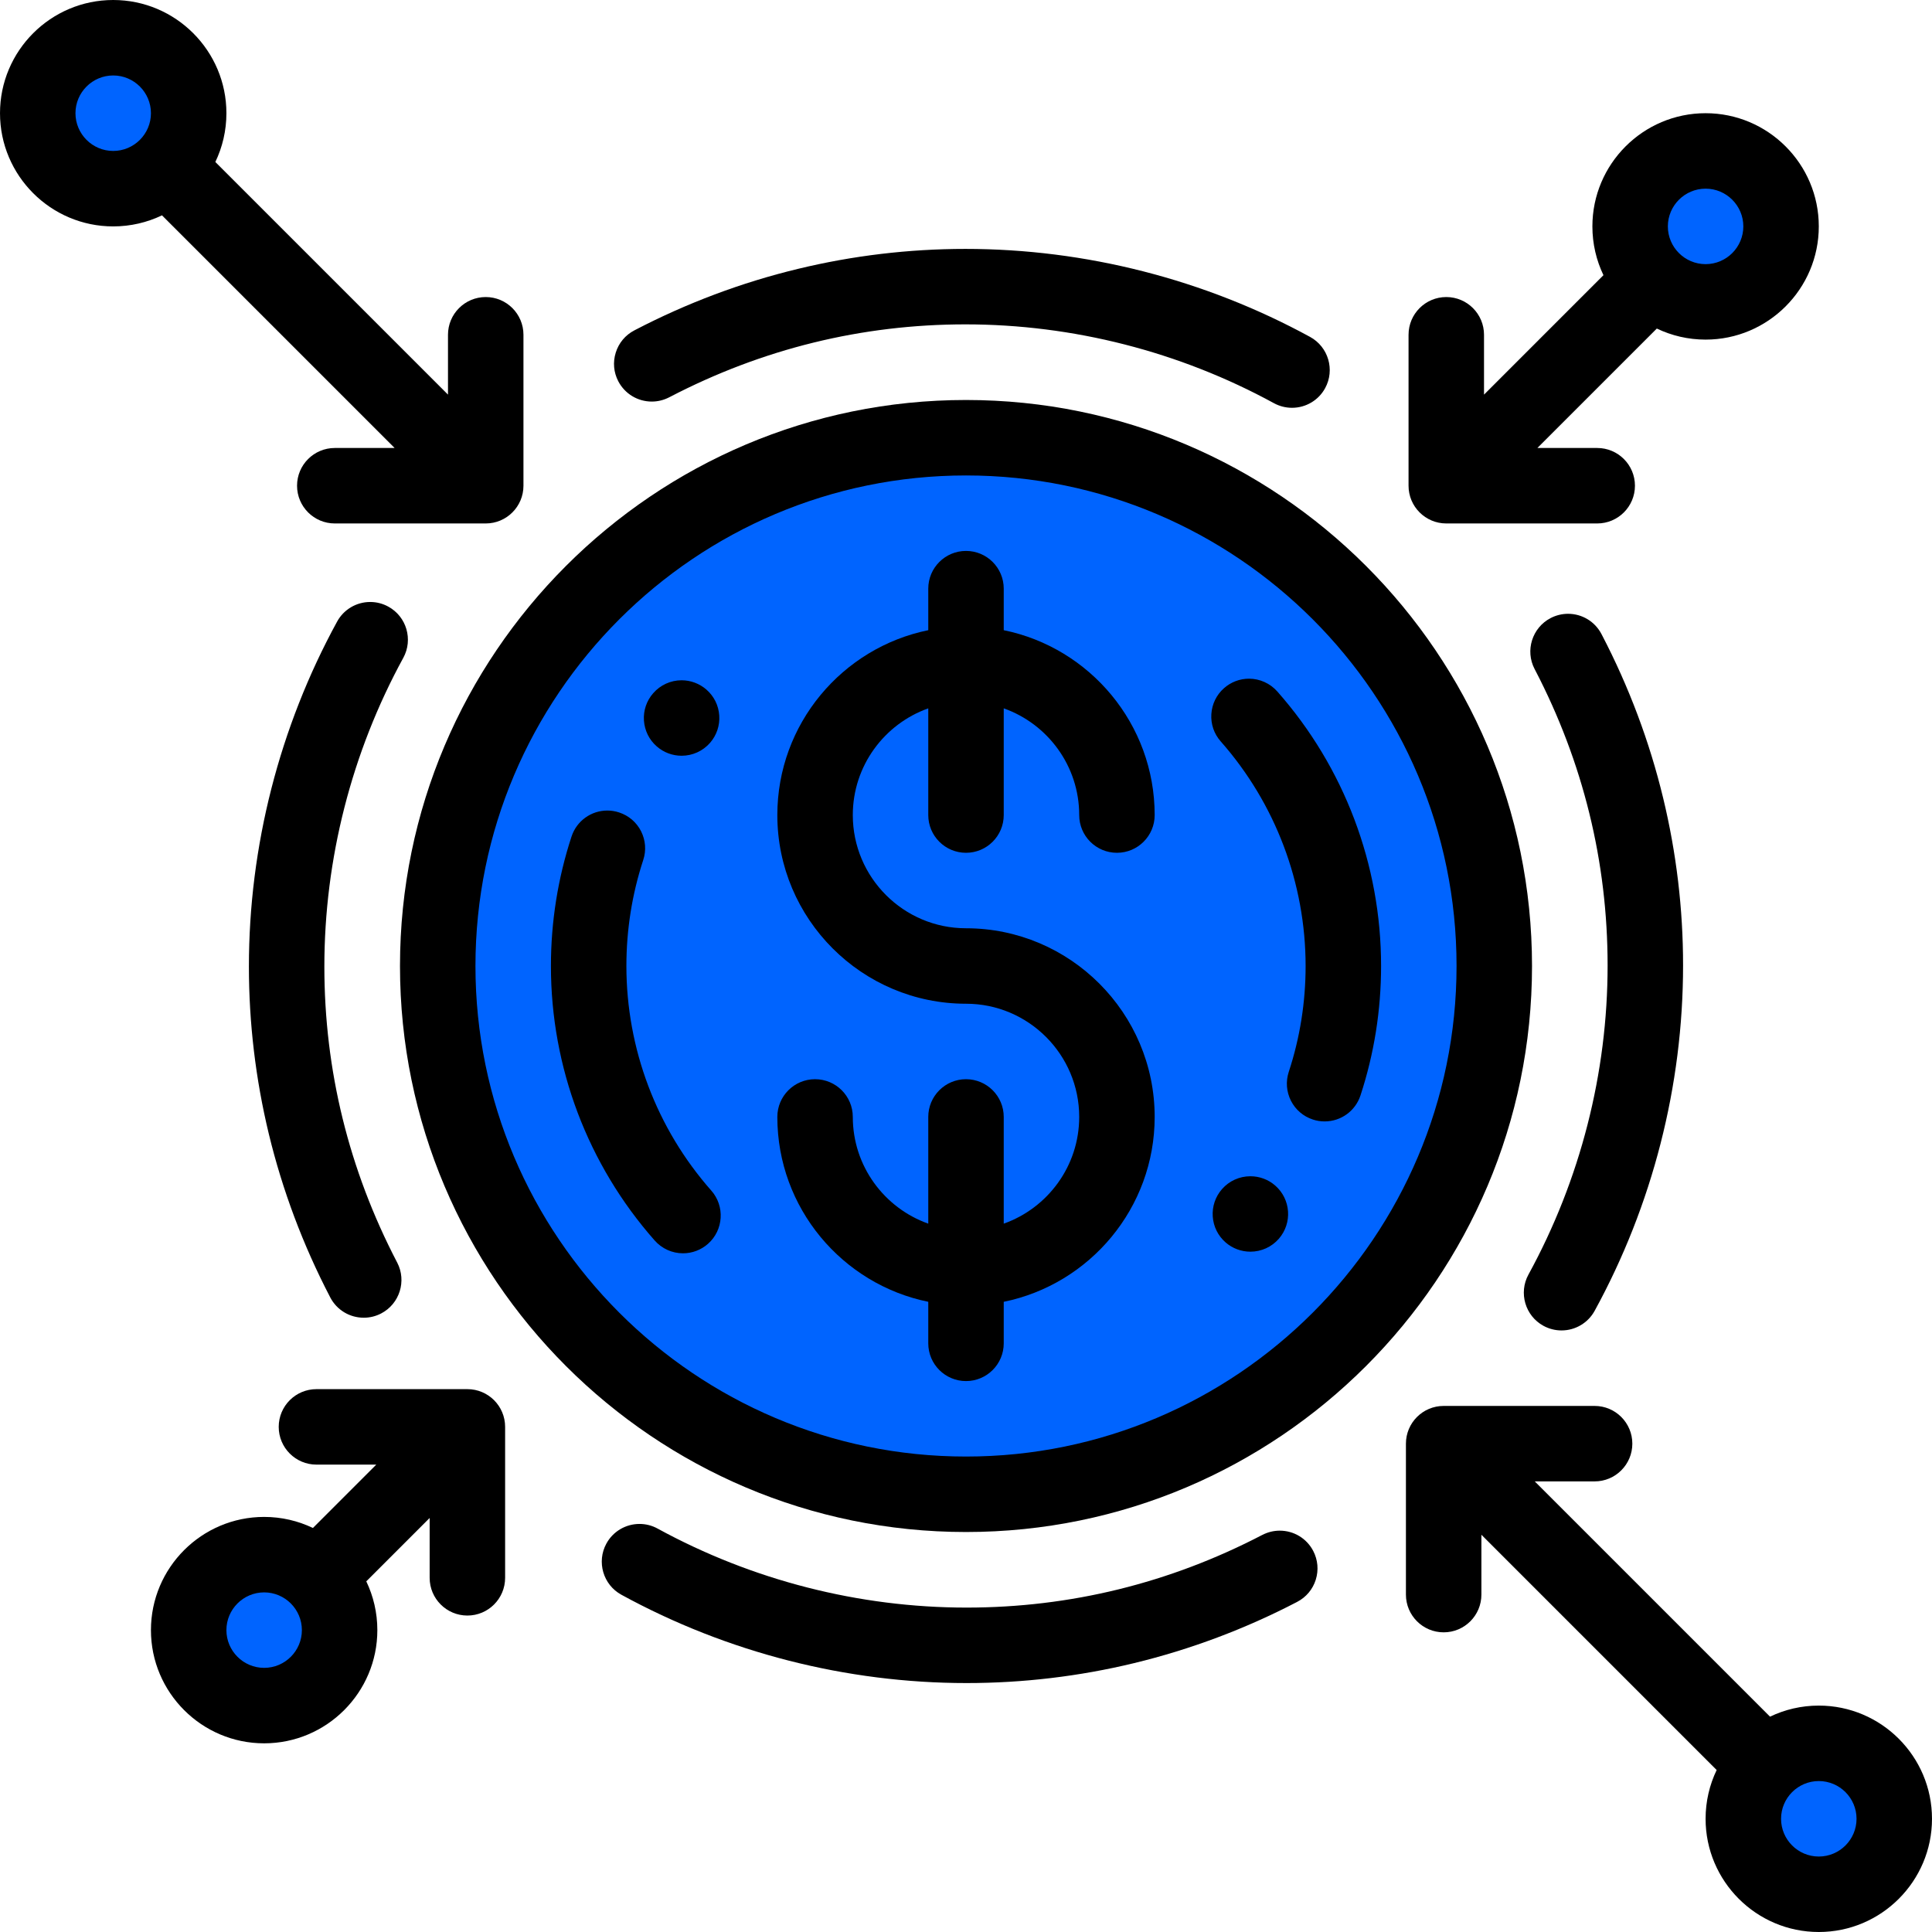 <?xml version="1.0" encoding="iso-8859-1"?>
<!-- Generator: Adobe Illustrator 19.0.0, SVG Export Plug-In . SVG Version: 6.00 Build 0)  -->
<svg version="1.1" id="Capa_1" xmlns="http://www.w3.org/2000/svg" xmlns:xlink="http://www.w3.org/1999/xlink" x="0px" y="0px"
	 viewBox="0 0 512.001 512.001" style="enable-background:new 0 0 512.001 512.001;" xml:space="preserve">
<g>
	<circle style="fill:#0064ff;" cx="30.001" cy="30" r="20"/>
	<circle style="fill:#0064ff;" cx="70.001" cy="432" r="20"/>
	<circle style="fill:#0064ff;" cx="452.001" cy="60" r="20"/>
	<circle style="fill:#0064ff;" cx="482.001" cy="482" r="20"/>
</g>
<circle style="fill:#0064ff;" cx="256.001" cy="256" r="140"/>
<path d="M102.9,160.76c-1.47-0.81-3.119-1.229-4.79-1.229c-3.659,0-7.029,1.989-8.779,5.21c-15.29,27.979-23.37,59.579-23.37,91.409
	c0,14.931,1.78,29.86,5.28,44.36c3.609,14.93,9.069,29.47,16.22,43.2c0.01,0.02,0.02,0.05,0.03,0.07l0.029,0.05
	c1.73,3.319,5.13,5.38,8.88,5.38c1.61,0,3.17-0.38,4.61-1.13c4.89-2.55,6.8-8.601,4.25-13.49l-0.06-0.11
	c-12.761-24.529-19.24-50.88-19.24-78.33c0-28.489,7.229-56.779,20.92-81.819C109.521,169.49,107.741,163.399,102.9,160.76z"/>
<path d="M172.73,106.42c1.601,0,3.19-0.39,4.61-1.13c0.01,0,0.01,0,0.01,0c0.04-0.021,0.07-0.04,0.101-0.061l0.069-0.029
	c24.53-12.761,50.88-19.24,78.33-19.24c28.46,0,56.73,7.22,81.76,20.89c1.471,0.8,3.12,1.22,4.79,1.22c3.66,0,7.03-1.989,8.78-5.21
	c2.64-4.84,0.851-10.92-3.979-13.569c-27.971-15.26-59.561-23.33-91.351-23.33h-0.02c-14.931,0-29.851,1.78-44.351,5.29
	c-14.93,3.6-29.46,9.06-43.189,16.21c-0.061,0.03-0.13,0.06-0.19,0.1c-2.37,1.23-4.109,3.311-4.91,5.86
	c-0.81,2.55-0.569,5.26,0.67,7.63C165.591,104.359,168.991,106.42,172.73,106.42z"/>
<path d="M339.141,405.64c-1.59,0-3.18,0.391-4.6,1.13h-0.01l-0.061,0.03c-24.52,12.76-50.87,19.23-78.33,19.23
	c-28.5,0-56.81-7.24-81.87-20.94c-1.47-0.81-3.12-1.23-4.79-1.23c-3.66,0-7.029,1.99-8.779,5.2c-2.65,4.84-0.86,10.931,3.979,13.57
	c27.99,15.31,59.62,23.4,91.47,23.4h0.03c14.92,0,29.84-1.771,44.351-5.28c14.92-3.61,29.449-9.061,43.17-16.2
	c0.01-0.01,0.069-0.04,0.069-0.04c2.37-1.229,4.12-3.32,4.92-5.86c0.801-2.55,0.561-5.26-0.67-7.63
	C346.291,407.7,342.891,405.64,339.141,405.64z"/>
<path d="M409.021,351.35c1.48,0.811,3.13,1.23,4.8,1.23c3.66,0,7.021-1.99,8.78-5.2c15.33-28.01,23.431-59.66,23.431-91.53
	c0.01-14.93-1.771-29.859-5.28-44.37c-3.601-14.92-9.061-29.46-16.21-43.189c-0.04-0.09-0.09-0.17-0.13-0.25
	c-1.73-3.32-5.13-5.38-8.87-5.38c-1.601,0-3.2,0.399-4.62,1.14c-4.89,2.55-6.79,8.61-4.24,13.49l0.12,0.229
	c12.76,24.53,19.23,50.88,19.23,78.33c0.01,28.53-7.25,56.86-20.98,81.931C402.411,342.62,404.19,348.71,409.021,351.35z"/>
<path d="M256.001,106c-82.71,0-150,67.29-150,150s67.29,150,150,150s150-67.29,150-150S338.711,106,256.001,106z M256.001,386
	c-71.683,0-130-58.317-130-130s58.317-130,130-130s130,58.317,130,130S327.684,386,256.001,386z"/>
<path d="M256.001,226c5.522,0,10-4.478,10-10v-28.28c11.639,4.128,20,15.243,20,28.28c0,5.522,4.478,10,10,10
	c5.522,0,10-4.478,10-10c0-24.146-17.205-44.348-40-48.994V156c0-5.522-4.478-10-10-10c-5.522,0-10,4.478-10,10v11.006
	c-22.795,4.646-40,24.847-40,48.994c0,27.57,22.43,50,50,50c16.542,0,30,13.458,30,30c0,13.036-8.361,24.152-20,28.28V296
	c0-5.522-4.478-10-10-10c-5.522,0-10,4.478-10,10v28.28c-11.639-4.128-20-15.243-20-28.28c0-5.522-4.478-10-10-10s-10,4.478-10,10
	c0,24.146,17.205,44.348,40,48.994V356c0,5.522,4.478,10,10,10c5.522,0,10-4.478,10-10v-11.006c22.795-4.646,40-24.847,40-48.994
	c0-27.57-22.43-50-50-50c-16.542,0-30-13.458-30-30c0-13.036,8.361-24.152,20-28.28V216C246.001,221.522,250.479,226,256.001,226z"
	/>
<path d="M337.94,314.18c-1.819-1.59-4.149-2.46-6.569-2.46c-2.891,0-5.641,1.24-7.54,3.42c-1.75,2.01-2.62,4.59-2.44,7.25
	c0.18,2.67,1.391,5.101,3.4,6.86c1.819,1.59,4.16,2.46,6.569,2.46c2.9,0,5.641-1.24,7.54-3.42
	C342.531,324.13,342.101,317.81,337.94,314.18z"/>
<path d="M338.501,183.25c-1.9-2.15-4.641-3.391-7.5-3.391c-2.44,0-4.79,0.891-6.62,2.511c-2,1.76-3.19,4.21-3.36,6.87
	c-0.17,2.659,0.71,5.229,2.471,7.229c0.01,0,0.01,0.01,0.01,0.01c14.51,16.45,22.49,37.59,22.5,59.521c0,9.6-1.5,19.05-4.47,28.069
	c-0.83,2.54-0.62,5.25,0.579,7.641c1.21,2.38,3.271,4.149,5.811,4.979c1.01,0.341,2.06,0.5,3.11,0.5c4.34,0,8.149-2.76,9.51-6.88
	c3.62-11.04,5.46-22.58,5.46-34.31C366.011,229.17,356.241,203.33,338.501,183.25z"/>
<path d="M174.061,197.819c1.82,1.591,4.15,2.461,6.57,2.461c2.89,0,5.64-1.24,7.54-3.421c1.75-2.01,2.62-4.59,2.439-7.25
	c-0.18-2.67-1.39-5.1-3.399-6.859c-1.83-1.59-4.16-2.47-6.58-2.47c-2.89,0-5.63,1.25-7.53,3.43c-1.76,2.01-2.63,4.59-2.45,7.25
	C170.841,193.63,172.041,196.06,174.061,197.819z"/>
<path d="M188.491,315.51c-14.5-16.45-22.48-37.58-22.49-59.51c0-9.601,1.5-19.04,4.46-28.08c0.84-2.53,0.63-5.24-0.57-7.63
	c-1.21-2.38-3.27-4.15-5.81-4.98c-1.011-0.34-2.061-0.51-3.12-0.51c-4.33,0-8.15,2.77-9.5,6.89c-3.62,11.039-5.46,22.59-5.46,34.31
	c-0.01,26.819,9.76,52.66,27.5,72.75c1.899,2.149,4.63,3.39,7.5,3.39c2.439,0,4.79-0.89,6.62-2.51c4.13-3.64,4.529-9.98,0.88-14.11
	L188.491,315.51z"/>
<path d="M482.001,452c-4.626,0-9.009,1.054-12.926,2.932l-62.346-62.346h15.857c5.522,0,10-4.478,10-10s-4.478-10-10-10h-40
	c-5.522,0-10,4.478-10,10v40c0,5.522,4.478,10,10,10c5.522,0,10-4.478,10-10v-15.857l62.346,62.346
	c-1.878,3.917-2.932,8.3-2.932,12.926c0,16.542,13.458,30,30,30s30-13.458,30-30S498.543,452,482.001,452z M482.001,492
	c-5.514,0-10-4.486-10-10s4.486-10,10-10c5.514,0,10,4.486,10,10S487.515,492,482.001,492z"/>
<path d="M104.579,118.721H88.722c-5.522,0-10,4.478-10,10c0,5.522,4.478,10,10,10h40c5.522,0,10-4.478,10-10v-40
	c0-5.522-4.478-10-10-10s-10,4.478-10,10v15.857L57.069,42.926c1.878-3.917,2.932-8.3,2.932-12.926c0-16.542-13.458-30-30-30
	s-30,13.458-30,30s13.458,30,30,30c4.626,0,9.009-1.054,12.926-2.932L104.579,118.721z M30.001,40c-5.514,0-10-4.486-10-10
	s4.486-10,10-10s10,4.486,10,10S35.515,40,30.001,40z"/>
<path d="M383.279,138.721h40c5.522,0,10-4.478,10-10s-4.478-10-10-10h-15.856l31.652-31.652c3.917,1.877,8.3,2.931,12.926,2.931
	c16.542,0,30-13.458,30-30s-13.458-30-30-30s-30,13.458-30,30c0,4.626,1.054,9.009,2.932,12.926l-31.653,31.653V88.721
	c0-5.522-4.478-10-10-10c-5.522,0-10,4.478-10,10v40C373.279,134.243,377.757,138.721,383.279,138.721z M452.001,50
	c5.514,0,10,4.486,10,10s-4.486,10-10,10c-5.514,0-10-4.486-10-10S446.487,50,452.001,50z"/>
<path d="M123.863,368.138h-40c-5.522,0-10,4.478-10,10s4.478,10,10,10h15.858l-16.794,16.794c-3.917-1.878-8.3-2.932-12.926-2.932
	c-16.542,0-30,13.458-30,30s13.458,30,30,30s30-13.458,30-30c0-4.626-1.054-9.009-2.932-12.926l16.794-16.794v15.857
	c0,5.522,4.478,10,10,10s10-4.478,10-10v-40C133.863,372.615,129.386,368.138,123.863,368.138z M70.001,442c-5.514,0-10-4.486-10-10
	s4.486-10,10-10s10,4.486,10,10S75.515,442,70.001,442z"/>
<g>
</g>
<g>
</g>
<g>
</g>
<g>
</g>
<g>
</g>
<g>
</g>
<g>
</g>
<g>
</g>
<g>
</g>
<g>
</g>
<g>
</g>
<g>
</g>
<g>
</g>
<g>
</g>
<g>
</g>
</svg>
